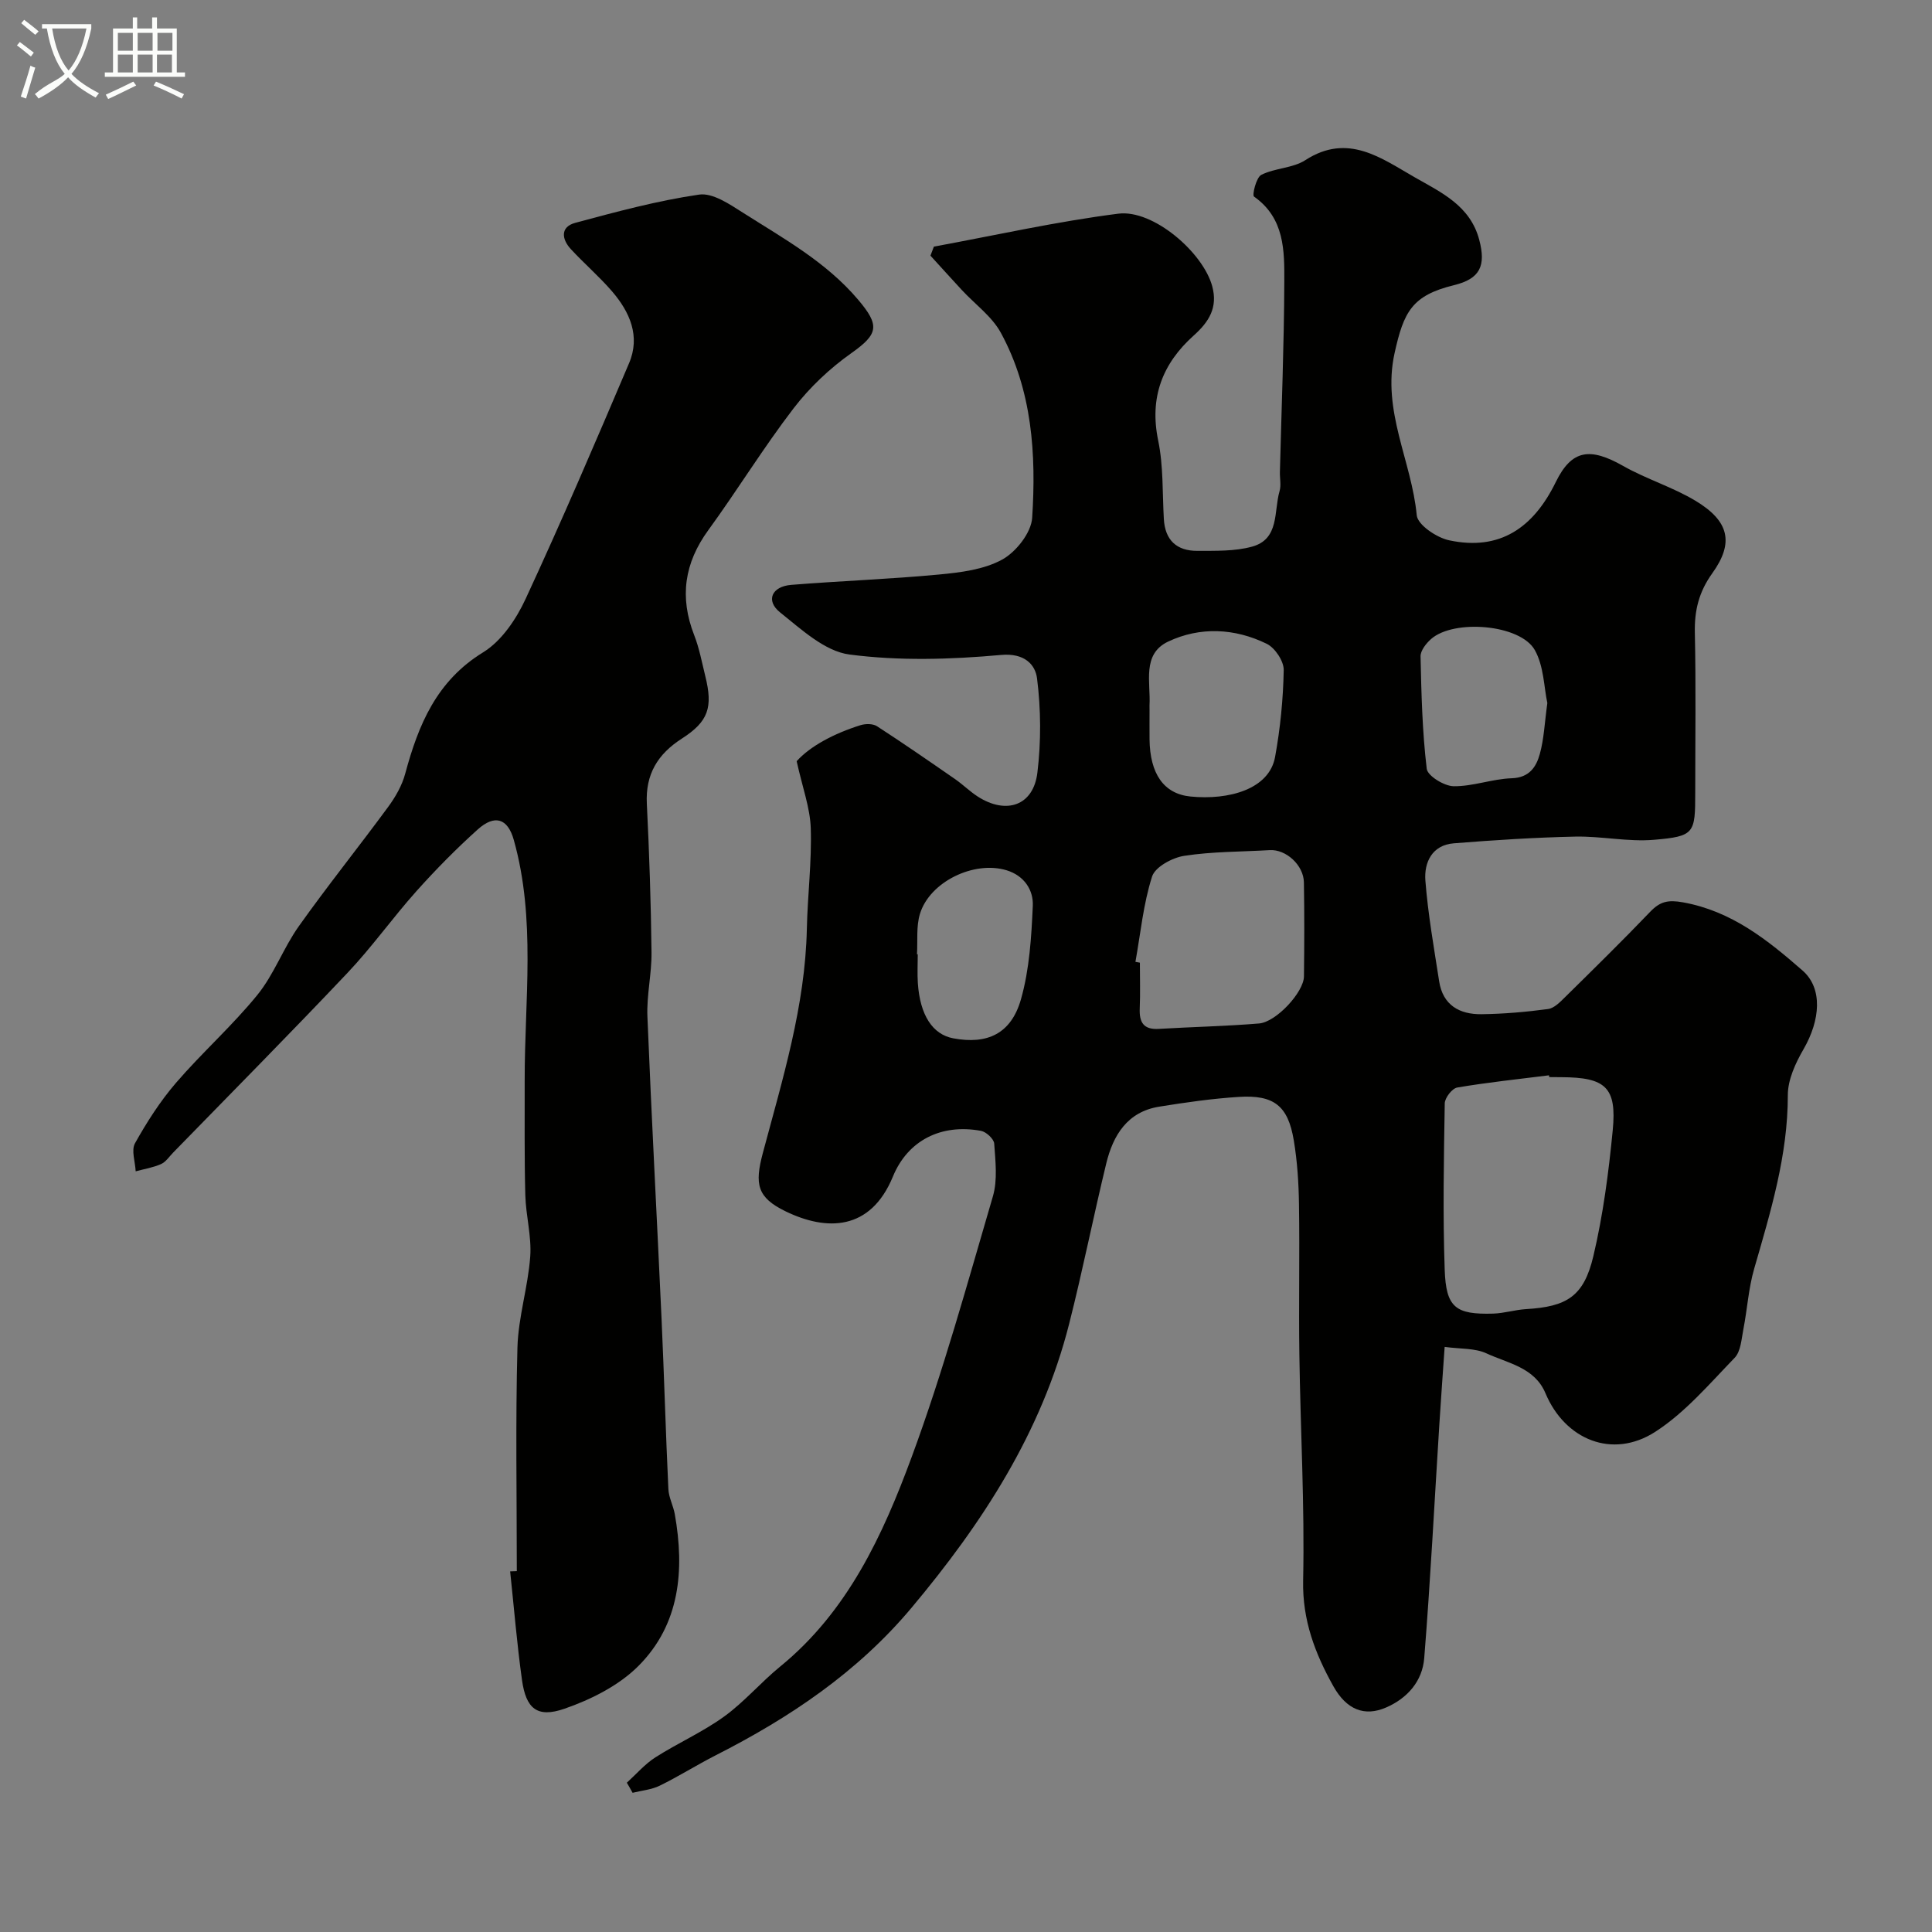 <svg enable-background="new 0 0 400 400" viewBox="0 0 400 400" xmlns="http://www.w3.org/2000/svg"><rect x="0" y="0" width="400" height="400" fill="#808080" stroke="none"/><path d="m6.4 11.7c-1-.8-1.9-1.6-2.9-2.3l.6-.7c.9.7 1.9 1.4 2.9 2.2zm-2.1 8.3c.7-2.1 1.4-4.2 2-6.4.2.1.6.3 1 .4-.7 2.3-1.3 4.4-1.9 6.4zm3-12.8c-1.1-.9-2.1-1.7-2.9-2.4l.6-.7c1 .8 2 1.5 3 2.4zm1.4-1.3v-.9h10.2v.9c-.9 4.2-2.3 7.3-4.1 9.4 1.3 1.4 3.2 2.7 5.7 4-.2.2-.4.5-.7.9-2.5-1.4-4.4-2.7-5.7-4.2-1.4 1.5-3.5 3-6.1 4.4 0 0 0 0-.1-.1-.3-.4-.5-.7-.7-.8 2.7-2.3 4.7-2.8 6.2-4.2-1.8-2.2-3-5.3-3.7-9.4zm9.2 0h-7.1c.6 3.8 1.7 6.7 3.4 8.7 1.7-2 2.9-4.8 3.7-8.7z" fill="#fbfcfa"/><path d="m31.6 3.6h.9v2.3h4.1v9.1h1.7v.9h-16.6v-.9h1.7v-9.1h4.1v-2.3h.9v2.3h3.1v-2.3zm-4 13.3.6.8c-1.9.9-3.8 1.9-5.8 2.8-.2-.3-.3-.6-.5-.9 2-.9 3.9-1.8 5.7-2.7zm-3.2-10.1v3.7h3.1v-3.7zm0 4.5v3.7h3.1v-3.7zm4.1-4.5v3.7h3.1v-3.7zm0 4.5v3.7h3.1v-3.7zm9.1 9.1c-2.1-1.1-4.1-2-5.8-2.7l.5-.8c2.2.9 4.1 1.8 5.8 2.6zm-1.9-13.6h-3.1v3.7h3.1zm-3.2 4.5v3.7h3.1v-3.7z" fill="#fbfcfa"/><g fill="#010100"><path d="m129.78 369.09c1.96-1.78 3.73-3.86 5.93-5.26 4.64-2.96 9.76-5.22 14.2-8.43 4.19-3.03 7.61-7.09 11.63-10.37 13.98-11.41 21.25-27.21 27.22-43.39 6.51-17.65 11.51-35.88 16.81-53.96.99-3.39.52-7.28.27-10.91-.07-.97-1.66-2.44-2.74-2.64-8.24-1.52-15.15 1.97-18.23 9.46-4.66 11.32-13.79 11.3-22.23 7.2-5.9-2.87-6.43-5.6-4.7-12.08 4.07-15.26 8.77-30.41 9.11-46.42.15-6.94 1.03-13.88.81-20.79-.13-4.21-1.7-8.39-2.92-13.9 2.79-3.11 7.74-5.75 13.22-7.46 1.03-.32 2.56-.33 3.4.21 5.47 3.54 10.84 7.26 16.2 10.97 1.61 1.12 3.02 2.53 4.66 3.59 5.94 3.82 11.54 1.88 12.36-4.94.78-6.43.74-13.09-.07-19.51-.36-2.86-2.59-5.3-7.45-4.86-10.41.94-21.08 1.26-31.39-.09-5.11-.67-9.96-5.21-14.36-8.72-3.04-2.42-1.74-5.38 2.32-5.7 10.18-.82 20.39-1.18 30.56-2.14 4.47-.42 9.3-1.01 13.11-3.1 2.87-1.58 6-5.55 6.2-8.64.85-13.17.01-26.37-6.48-38.3-1.85-3.4-5.34-5.91-8.06-8.84-2.19-2.36-4.34-4.76-6.52-7.14.24-.62.47-1.25.71-1.87 12.72-2.34 25.37-5.19 38.18-6.82 7.24-.92 17.57 8.05 19.45 15.03 1.19 4.4-.67 7.36-3.83 10.19-6.48 5.81-9.21 12.82-7.36 21.75 1.09 5.26.86 10.81 1.17 16.23.25 4.43 2.69 6.63 6.95 6.61 3.78-.02 7.72.11 11.3-.87 5.73-1.56 4.49-7.32 5.71-11.5.36-1.23.03-2.65.07-3.98.33-13.1.86-26.2.91-39.3.03-6.47.09-13.22-6.27-17.7-.42-.29.45-3.96 1.51-4.5 2.83-1.43 6.51-1.36 9.11-3.04 8.85-5.74 15.8-.35 22.76 3.61 5.38 3.07 11.39 5.82 13.25 12.88 1.43 5.4.17 8.07-5.22 9.39-8.74 2.13-10.42 5.55-12.31 14.08-2.65 12 3.54 22.33 4.59 33.56.19 1.98 4.11 4.63 6.69 5.18 10.55 2.26 17.49-2.63 22.1-12.06 3.31-6.76 7.11-7.21 13.97-3.32 4.78 2.71 10.19 4.35 14.9 7.17 7 4.19 8.11 8.67 3.53 15.04-2.79 3.89-3.71 7.71-3.61 12.33.24 11.02.08 22.06.08 33.09 0 8.44-.14 9.04-8.53 9.76-5.37.46-10.86-.77-16.29-.66-8.4.18-16.8.72-25.18 1.39-4.5.36-6.16 3.98-5.87 7.72.54 6.98 1.78 13.91 2.85 20.84.76 4.95 4.22 6.88 8.78 6.82 4.6-.06 9.21-.46 13.76-1.07 1.27-.17 2.5-1.44 3.52-2.45 5.94-5.85 11.88-11.68 17.65-17.7 2.03-2.12 3.69-2.5 6.77-1.94 10.05 1.8 17.52 7.79 24.76 14.12 4.21 3.68 3.7 10.24.19 16.31-1.66 2.86-3.24 6.3-3.24 9.48.01 12.5-3.57 24.17-6.97 35.96-1.17 4.04-1.42 8.34-2.23 12.5-.4 2.04-.53 4.6-1.81 5.93-5.22 5.39-10.24 11.33-16.45 15.33-8.85 5.7-18.68 1.63-22.72-8-2.25-5.36-7.78-6.19-12.24-8.26-2.38-1.1-5.38-.88-8.63-1.33-.39 5.62-.77 10.84-1.1 16.06-1.02 16.13-1.84 32.28-3.13 48.39-.38 4.72-3.44 8.29-7.92 10.22-4.44 1.92-8.17.46-10.9-4.43-3.78-6.77-6.42-13.65-6.25-21.86.33-15.58-.56-31.19-.78-46.79-.15-10.37.08-20.74-.08-31.1-.06-4.44-.35-8.92-1.08-13.28-1.19-7.11-4.08-9.42-11.34-8.97-5.54.35-11.07 1.14-16.56 2.03-6.56 1.07-9.5 5.91-10.92 11.74-2.68 11.05-4.89 22.22-7.69 33.24-5.7 22.44-17.95 41.26-32.65 58.79-11.19 13.34-25.19 22.72-40.49 30.5-3.93 2-7.67 4.37-11.63 6.31-1.7.83-3.73 1-5.61 1.47-.39-.72-.79-1.41-1.19-2.09zm190.97-146.09c-.02-.12-.03-.25-.05-.37-6.34.8-12.7 1.46-18.99 2.53-1.06.18-2.57 2.13-2.59 3.28-.19 11.48-.41 22.98-.01 34.45.27 7.84 2.26 9.3 10.03 9.08 2.27-.07 4.52-.79 6.79-.93 8.47-.5 11.98-2.61 13.96-10.98 2.02-8.53 3.16-17.33 4.01-26.07.86-8.88-1.49-10.94-10.65-10.97-.84-.02-1.67-.02-2.5-.02zm-85.67-23.86c.31.06.61.11.92.17 0 3.16.1 6.33-.03 9.48-.12 2.87.78 4.42 3.94 4.23 6.91-.41 13.85-.55 20.75-1.12 3.58-.29 9.27-6.49 9.31-9.74.08-6.49.1-12.98-.01-19.46-.06-3.61-3.73-6.89-7.07-6.69-5.91.35-11.88.28-17.71 1.18-2.47.38-6.03 2.3-6.66 4.3-1.81 5.67-2.38 11.74-3.44 17.65zm2.92-52.05c0 2-.02 4 0 6 .09 7.05 2.89 11.26 8.47 11.82 7.95.79 16.3-1.5 17.52-8.18 1.08-5.92 1.68-11.98 1.79-17.99.04-1.85-1.8-4.61-3.52-5.45-6.6-3.23-13.8-3.58-20.4-.46-5.52 2.61-3.58 8.52-3.87 13.27-.01.32.01.66.01.99zm82.36-1.53c-.7-3.22-.71-7.63-2.6-10.98-3.01-5.33-16.75-6.44-21.47-2.28-1.03.91-2.21 2.41-2.18 3.61.17 7.77.36 15.56 1.28 23.26.18 1.47 3.61 3.58 5.57 3.61 4 .05 8-1.52 12.02-1.65 3.66-.12 5.08-2.35 5.82-5.02.87-3.12.99-6.45 1.56-10.55zm-130.51 52.01c.05 0 .1.01.16.01 0 1.99-.11 3.99.02 5.97.45 6.63 3.05 10.62 7.32 11.42 7.05 1.33 12.01-.93 14.04-8.12 1.75-6.18 2.15-12.84 2.44-19.31.15-3.28-1.79-6.24-5.4-7.35-6.75-2.07-15.95 2.36-17.97 9.03-.79 2.61-.44 5.55-.61 8.35z"/><path d="m107 325.29c0-15.43-.28-30.87.13-46.28.17-6.3 2.19-12.54 2.65-18.86.3-4.19-.91-8.47-1.02-12.72-.21-7.9-.11-15.81-.13-23.72-.03-16.65 2.36-33.41-2.26-49.83-1.26-4.47-3.95-5.3-7.46-2.15-4.45 4-8.68 8.29-12.67 12.75-4.92 5.5-9.21 11.57-14.28 16.93-11.87 12.55-24.04 24.83-36.1 37.21-.81.83-1.52 1.94-2.52 2.39-1.65.73-3.49 1.02-5.25 1.5-.09-1.96-.95-4.35-.14-5.81 2.45-4.38 5.21-8.7 8.48-12.5 5.4-6.27 11.66-11.82 16.87-18.23 3.45-4.25 5.37-9.71 8.57-14.21 5.96-8.39 12.42-16.43 18.51-24.72 1.51-2.06 2.87-4.44 3.52-6.88 2.73-10.11 6.47-19.18 16.15-25.12 3.79-2.33 6.83-6.85 8.77-11.04 7.47-16.11 14.47-32.45 21.42-48.8 2.38-5.59.16-10.61-3.54-14.9-2.65-3.07-5.76-5.74-8.52-8.73-1.91-2.07-2.19-4.59.91-5.43 8.47-2.28 17-4.59 25.65-5.85 2.81-.41 6.32 1.99 9.1 3.76 8.4 5.34 17.17 10.16 23.8 17.97 4.55 5.36 4.24 7.12-1.36 11.08-4.47 3.16-8.64 7.09-11.96 11.42-6.25 8.14-11.63 16.94-17.68 25.25-4.97 6.83-5.98 13.88-2.92 21.72 1.06 2.71 1.6 5.64 2.3 8.48 1.61 6.47.67 9.4-4.84 12.94-5.02 3.22-7.56 7.39-7.26 13.49.51 10.25.85 20.52.97 30.78.05 4.42-1.03 8.87-.85 13.28.84 20.81 1.97 41.6 2.92 62.4.54 11.81.86 23.63 1.42 35.44.08 1.75 1.02 3.44 1.33 5.2 2.05 11.56 1.08 22.77-7.51 31.4-4.05 4.07-9.83 6.97-15.35 8.88-5.65 1.95-7.94-.04-8.77-5.9-1.05-7.48-1.66-15.02-2.46-22.54.48-.02.93-.03 1.38-.05z"/></g></svg>